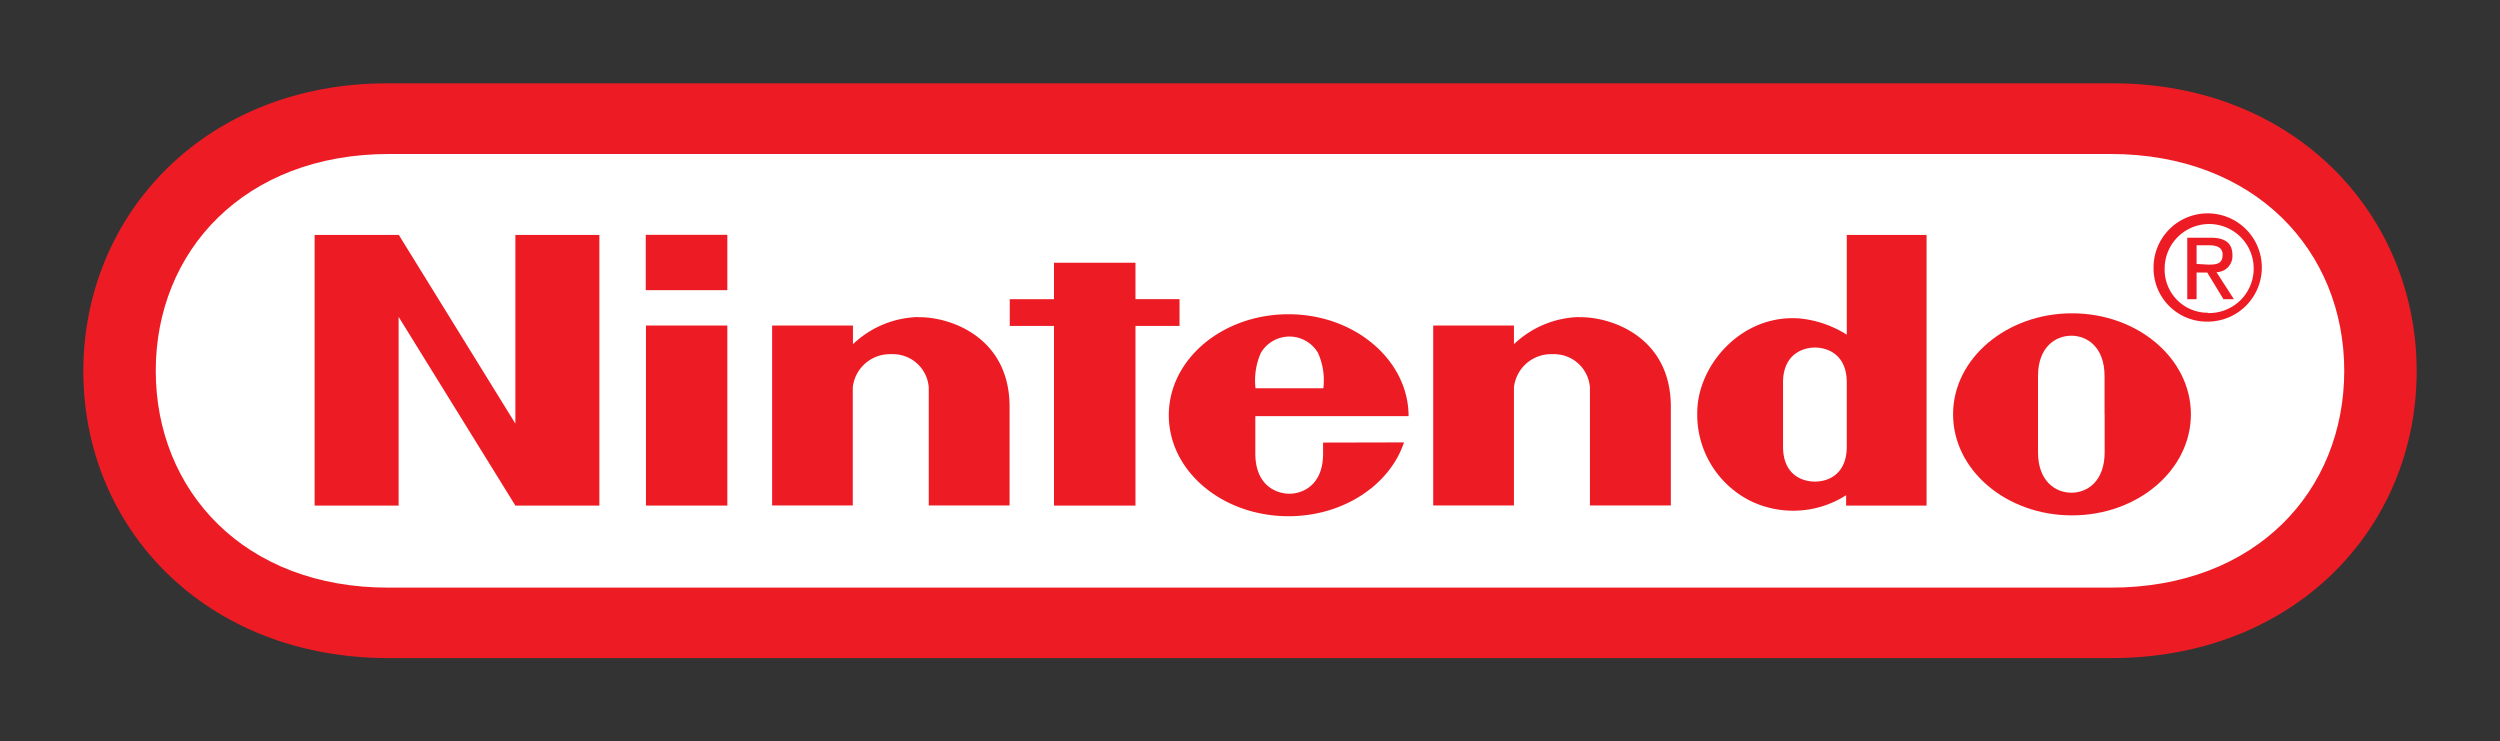 <svg id="Layer_1" data-name="Layer 1" xmlns="http://www.w3.org/2000/svg" viewBox="0 0 300 88.97"><rect x="0" y="0" width="300" height="88.97" fill="#333333" stroke="none"/><title>NTDOY_Logo_Light</title><path id="path452" d="M46.624,78.97C24.672,78.97,10,63.413,10,44.541S24.706,9.933,46.59,10H253.421C275.294,9.933,290,25.68,290,44.541s-14.672,34.418-36.624,34.429Z" fill="#ed1c24"/><path id="path454" d="M46.691,18.479c-17.382,0-28,11.648-28,26.018s10.606,26.074,28,26.018H253.309c17.45,0,28-11.648,28-26.018s-10.662-25.995-28-26.018Z" fill="#fff"/><path id="path456" d="M37.776,28.189h10.08l13.989,22.646V28.189h10.08v32.48h-10.08L47.834,38.023v22.646h-10.08v-32.48Z" fill="#ed1c24"/><path id="path458" d="M126.48,31.527h9.778v4.368h5.286v3.214h-5.286v21.56H126.48v-21.56h-5.309v-3.203H126.48v-4.379Z" fill="#ed1c24"/><path id="path460" d="M77.514,39.064H87.28V60.669H77.514Z" fill="#ed1c24"/><path id="path462" d="M77.491,28.178H87.28v6.642H77.491Z" fill="#ed1c24"/><path id="path464" d="M248.638,37.597c-7.84,0-14.269,5.421-14.269,12.118s6.384,12.13,14.269,12.13,14.269-5.432,14.269-12.13-6.384-12.118-14.269-12.118m3.92,12.096v4.57c0,3.438-2.027,4.861-3.987,4.861s-4.01-1.422-4.01-4.861V45.124c0-3.438,2.061-4.838,3.998-4.838s3.987,1.4,3.987,4.838v4.592Z" fill="#ed1c24"/><path id="path466" d="M221.613,49.76v-3.864c0-3.36-2.307-4.189-3.819-4.189s-3.83.851-3.83,4.189v7.683c0,3.36,2.24,4.211,3.83,4.211s3.819-.862,3.819-4.211Zm-.056-21.571h9.632v32.48h-9.654v-1.243a11.782,11.782,0,0,1-11.2.818,11.558,11.558,0,0,1-6.664-10.718c0-5.701,5.365-11.928,12.41-11.301a12.947,12.947,0,0,1,5.533,1.938V28.189Z" fill="#ed1c24"/><path id="path468" d="M110.139,38.068c3.651-.101,11.054,2.24,11.01,10.83v11.76H111.45V46.479a4.312,4.312,0,0,0-4.48-3.976,4.48,4.48,0,0,0-4.637,3.976V60.658H92.656V39.064h9.699v2.24a11.76,11.76,0,0,1,7.84-3.259" fill="#ed1c24"/><path id="path470" d="M189.491,38.068c3.651-.101,11.066,2.24,11.01,10.83v11.76h-9.71V46.479a4.312,4.312,0,0,0-4.48-3.976,4.48,4.48,0,0,0-4.637,3.976V60.658h-9.688V39.064h9.688v2.24a11.76,11.76,0,0,1,7.784-3.259" fill="#ed1c24"/><path id="path472" d="M158.77,53.109v1.31c0,3.942-2.598,4.827-4.043,4.827s-4.088-.885-4.088-4.827v-4.48h18.39c0-6.72-6.462-12.23-14.403-12.23S140.256,43.119,140.256,49.828s6.429,12.118,14.37,12.118c6.586,0,12.163-3.763,13.854-8.859Zm-8.109-6.518a8.153,8.153,0,0,1,.638-4.234,3.976,3.976,0,0,1,6.866,0,8.042,8.042,0,0,1,.638,4.234Z" fill="#ed1c24"/><path id="path474" d="M264.923,31.751c.941,0,1.792,0,1.792-1.198,0-.918-.829-1.12-1.613-1.12h-1.512v2.24Zm-1.333,4.155h-1.12v-7.381h2.8c1.747,0,2.621.638,2.621,2.094a1.926,1.926,0,0,1-1.811,2.035q-.052.003-.104.003l2.094,3.248H266.816l-1.949-3.203h-1.277Z" fill="#ed1c24"/><path id="path476" d="M264.934,37.564a5.342,5.342,0,1,0-5.172-5.507q-.002.055-.002.109a5.174,5.174,0,0,0,4.98,5.362q.119.004.239.003m-6.552-5.365A6.496,6.496,0,1,1,264.99,38.594l-.056 0a6.395,6.395,0,0,1-6.506-6.282q-.001-.073-.001-.147" fill="#ed1c24"/></svg>